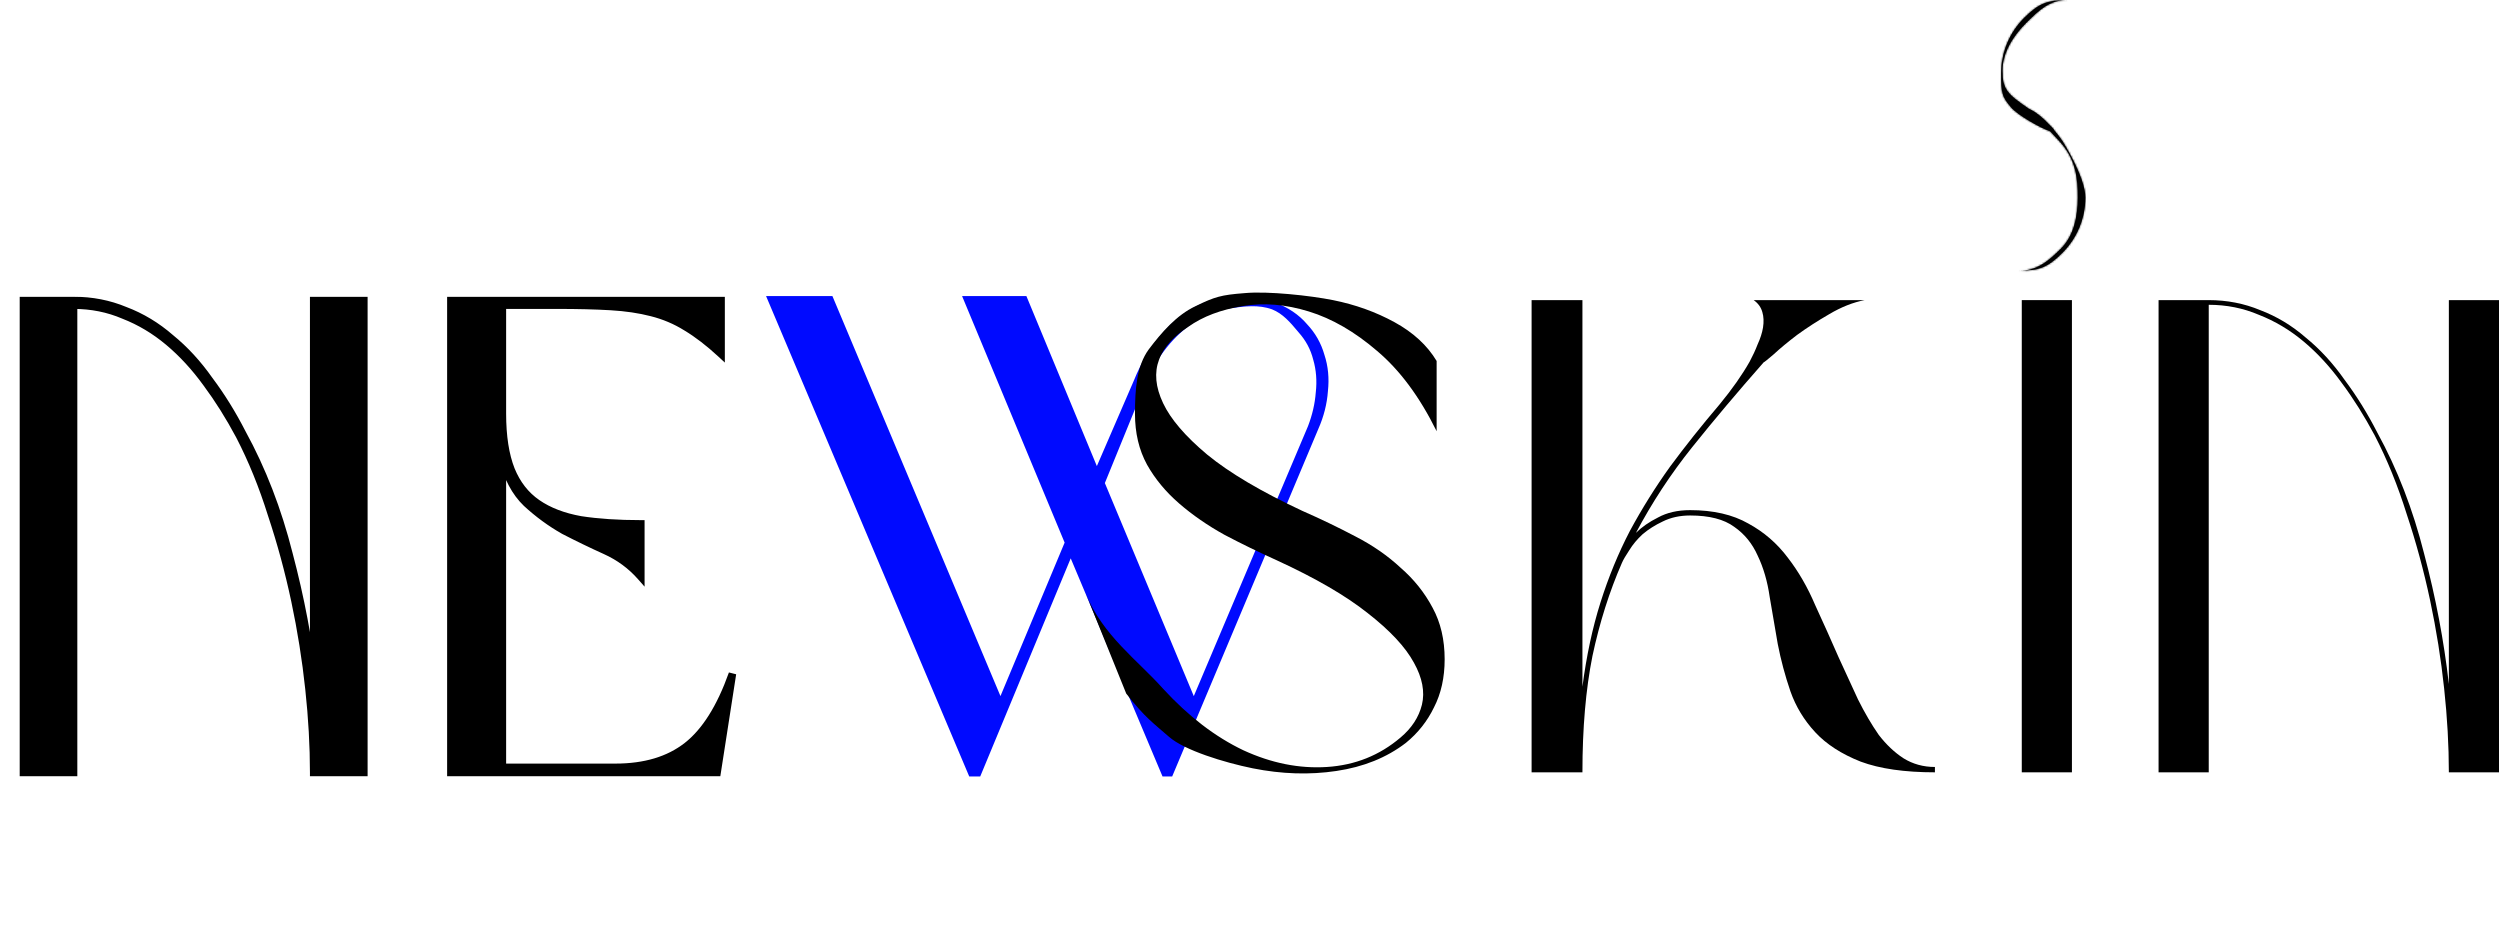 <?xml version="1.0" encoding="UTF-8"?> <svg xmlns="http://www.w3.org/2000/svg" width="1333" height="501" viewBox="0 0 1333 501" fill="none"> <mask id="path-1-outside-1_761_138" maskUnits="userSpaceOnUse" x="10" y="158" width="383" height="256" fill="black"> <rect fill="white" x="10" y="158" width="383" height="256"></rect> <path d="M39.23 160.218C48.977 160.218 58.131 162.001 66.69 165.567C75.487 168.896 83.571 173.77 90.941 180.189C98.549 186.371 105.444 193.86 111.626 202.657C118.045 211.216 123.87 220.607 129.101 230.831C139.8 250.327 148.121 271.844 154.065 295.381C160.247 318.681 164.645 341.862 167.26 364.925V160.218H194.008V412H167.26C167.26 397.735 166.428 382.875 164.764 367.421C163.1 351.729 160.603 336.037 157.275 320.346C153.946 304.654 149.785 289.319 144.793 274.34C140.038 259.124 134.331 245.096 127.674 232.257C122.206 222.034 116.381 212.762 110.199 204.44C104.018 195.881 97.242 188.511 89.871 182.329C82.501 176.147 74.536 171.392 65.977 168.064C57.656 164.497 48.74 162.714 39.23 162.714V412H12.482V160.218H39.23ZM267.867 409.147H328.138C343.83 409.147 356.549 405.343 366.297 397.735C376.045 390.127 384.129 377.288 390.548 359.218L382.346 412H240.406V160.218H384.486V188.748C378.066 182.804 371.885 178.049 365.941 174.483C360.235 170.917 354.053 168.301 347.396 166.637C340.977 164.973 333.725 163.903 325.641 163.427C317.558 162.952 308.047 162.714 297.111 162.714H267.867V220.489C267.867 232.614 269.412 242.6 272.503 250.446C275.594 258.054 280.23 263.998 286.412 268.277C292.593 272.557 300.32 275.529 309.593 277.193C318.865 278.62 329.564 279.333 341.69 279.333V307.507C336.459 301.563 330.159 296.927 322.788 293.598C315.418 290.27 308.047 286.703 300.677 282.899C293.544 278.857 286.887 273.983 280.706 268.277C274.762 262.571 270.482 254.487 267.867 244.026V409.147Z"></path> </mask> <path d="M39.23 160.218C48.977 160.218 58.131 162.001 66.69 165.567C75.487 168.896 83.571 173.77 90.941 180.189C98.549 186.371 105.444 193.86 111.626 202.657C118.045 211.216 123.87 220.607 129.101 230.831C139.8 250.327 148.121 271.844 154.065 295.381C160.247 318.681 164.645 341.862 167.26 364.925V160.218H194.008V412H167.26C167.26 397.735 166.428 382.875 164.764 367.421C163.1 351.729 160.603 336.037 157.275 320.346C153.946 304.654 149.785 289.319 144.793 274.34C140.038 259.124 134.331 245.096 127.674 232.257C122.206 222.034 116.381 212.762 110.199 204.44C104.018 195.881 97.242 188.511 89.871 182.329C82.501 176.147 74.536 171.392 65.977 168.064C57.656 164.497 48.74 162.714 39.23 162.714V412H12.482V160.218H39.23ZM267.867 409.147H328.138C343.83 409.147 356.549 405.343 366.297 397.735C376.045 390.127 384.129 377.288 390.548 359.218L382.346 412H240.406V160.218H384.486V188.748C378.066 182.804 371.885 178.049 365.941 174.483C360.235 170.917 354.053 168.301 347.396 166.637C340.977 164.973 333.725 163.903 325.641 163.427C317.558 162.952 308.047 162.714 297.111 162.714H267.867V220.489C267.867 232.614 269.412 242.6 272.503 250.446C275.594 258.054 280.23 263.998 286.412 268.277C292.593 272.557 300.32 275.529 309.593 277.193C318.865 278.62 329.564 279.333 341.69 279.333V307.507C336.459 301.563 330.159 296.927 322.788 293.598C315.418 290.27 308.047 286.703 300.677 282.899C293.544 278.857 286.887 273.983 280.706 268.277C274.762 262.571 270.482 254.487 267.867 244.026V409.147Z" fill="black"></path> <path d="M66.69 165.567L65.921 167.413L65.951 167.426L65.982 167.438L66.69 165.567ZM90.941 180.189L89.628 181.697L89.653 181.72L89.68 181.741L90.941 180.189ZM111.626 202.657L109.989 203.807L110.007 203.832L110.026 203.857L111.626 202.657ZM129.101 230.831L127.32 231.742L127.334 231.768L127.347 231.793L129.101 230.831ZM154.065 295.381L152.126 295.871L152.129 295.883L152.132 295.894L154.065 295.381ZM167.26 364.925L165.273 365.15L169.26 364.925H167.26ZM167.26 160.218V158.218H165.26V160.218H167.26ZM194.008 160.218H196.008V158.218H194.008V160.218ZM194.008 412V414H196.008V412H194.008ZM167.26 412H165.26V414H167.26V412ZM164.764 367.421L162.775 367.632L162.776 367.635L164.764 367.421ZM157.275 320.346L155.318 320.761L157.275 320.346ZM144.793 274.34L142.884 274.937L142.889 274.955L142.895 274.972L144.793 274.34ZM127.674 232.257L129.45 231.337L129.444 231.325L129.438 231.314L127.674 232.257ZM110.199 204.44L108.578 205.611L108.586 205.622L108.594 205.633L110.199 204.44ZM89.871 182.329L91.156 180.797V180.797L89.871 182.329ZM65.977 168.064L65.189 169.902L65.22 169.915L65.252 169.928L65.977 168.064ZM39.23 162.714V160.714H37.23V162.714H39.23ZM39.23 412V414H41.23V412H39.23ZM12.482 412H10.482V414H12.482V412ZM12.482 160.218V158.218H10.482V160.218H12.482ZM39.23 162.218C48.727 162.218 57.618 163.954 65.921 167.413L67.459 163.721C58.644 160.048 49.228 158.218 39.23 158.218V162.218ZM65.982 167.438C74.549 170.679 82.429 175.427 89.628 181.697L92.255 178.681C84.713 172.112 76.425 167.112 67.398 163.697L65.982 167.438ZM89.68 181.741C97.132 187.796 103.904 195.146 109.989 203.807L113.262 201.507C106.985 192.574 99.967 184.945 92.202 178.637L89.68 181.741ZM110.026 203.857C116.372 212.319 122.138 221.612 127.32 231.742L130.881 229.92C125.603 219.603 119.718 210.114 113.226 201.457L110.026 203.857ZM127.347 231.793C137.958 251.127 146.22 272.483 152.126 295.871L156.004 294.892C150.022 271.204 141.642 249.526 130.854 229.869L127.347 231.793ZM152.132 295.894C158.29 319.103 162.669 342.188 165.273 365.15L169.248 364.699C166.621 341.536 162.204 318.259 155.998 294.868L152.132 295.894ZM169.26 364.925V160.218H165.26V364.925H169.26ZM167.26 162.218H194.008V158.218H167.26V162.218ZM192.008 160.218V412H196.008V160.218H192.008ZM194.008 410H167.26V414H194.008V410ZM169.26 412C169.26 397.657 168.424 382.726 166.753 367.207L162.776 367.635C164.433 383.024 165.26 397.812 165.26 412H169.26ZM166.753 367.21C165.081 351.449 162.574 335.689 159.231 319.931L155.318 320.761C158.633 336.386 161.118 352.01 162.775 367.632L166.753 367.21ZM159.231 319.931C155.887 304.166 151.707 288.759 146.69 273.708L142.895 274.972C147.864 289.879 152.005 305.141 155.318 320.761L159.231 319.931ZM146.702 273.743C141.915 258.427 136.166 244.289 129.45 231.337L125.899 233.178C132.497 245.903 138.16 259.821 142.884 274.937L146.702 273.743ZM129.438 231.314C123.928 221.014 118.052 211.657 111.805 203.247L108.594 205.633C114.71 213.866 120.483 223.054 125.911 233.201L129.438 231.314ZM111.821 203.269C105.552 194.589 98.665 187.094 91.156 180.797L88.586 183.861C95.818 189.927 102.484 197.173 108.578 205.611L111.821 203.269ZM91.156 180.797C83.627 174.481 75.474 169.611 66.702 166.2L65.252 169.928C73.598 173.173 81.375 177.813 88.586 183.861L91.156 180.797ZM66.765 166.225C58.182 162.547 48.997 160.714 39.23 160.714V164.714C48.483 164.714 57.129 166.448 65.189 169.902L66.765 166.225ZM37.23 162.714V412H41.23V162.714H37.23ZM39.23 410H12.482V414H39.23V410ZM14.482 412V160.218H10.482V412H14.482ZM12.482 162.218H39.23V158.218H12.482V162.218ZM267.867 409.147H265.867V411.147H267.867V409.147ZM366.297 397.735L365.067 396.158L366.297 397.735ZM390.548 359.218L392.525 359.526L388.664 358.549L390.548 359.218ZM382.346 412V414H384.059L384.322 412.307L382.346 412ZM240.406 412H238.406V414H240.406V412ZM240.406 160.218V158.218H238.406V160.218H240.406ZM384.486 160.218H386.486V158.218H384.486V160.218ZM384.486 188.748L383.127 190.216L386.486 193.326V188.748H384.486ZM365.941 174.483L364.881 176.179L364.896 176.189L364.912 176.198L365.941 174.483ZM347.396 166.637L346.894 168.573L346.902 168.575L346.911 168.577L347.396 166.637ZM325.641 163.427L325.524 165.424L325.641 163.427ZM267.867 162.714V160.714H265.867V162.714H267.867ZM272.503 250.446L270.642 251.179L270.646 251.189L270.65 251.198L272.503 250.446ZM286.412 268.277L285.273 269.922L286.412 268.277ZM309.593 277.193L309.24 279.162L309.264 279.166L309.289 279.17L309.593 277.193ZM341.69 279.333H343.69V277.333H341.69V279.333ZM341.69 307.507L340.188 308.828L343.69 312.807V307.507H341.69ZM322.788 293.598L321.965 295.421L322.788 293.598ZM300.677 282.899L299.691 284.639L299.725 284.658L299.76 284.676L300.677 282.899ZM280.706 268.277L279.321 269.72L279.335 269.734L279.349 269.747L280.706 268.277ZM267.867 244.026L269.807 243.541L265.867 244.026H267.867ZM267.867 411.147H328.138V407.147H267.867V411.147ZM328.138 411.147C344.154 411.147 357.343 407.26 367.528 399.311L365.067 396.158C355.756 403.425 343.505 407.147 328.138 407.147V411.147ZM367.528 399.311C377.698 391.374 385.951 378.134 392.433 359.888L388.664 358.549C382.307 376.442 374.392 388.88 365.067 396.158L367.528 399.311ZM388.572 358.911L380.37 411.693L384.322 412.307L392.525 359.526L388.572 358.911ZM382.346 410H240.406V414H382.346V410ZM242.406 412V160.218H238.406V412H242.406ZM240.406 162.218H384.486V158.218H240.406V162.218ZM382.486 160.218V188.748H386.486V160.218H382.486ZM385.844 187.281C379.349 181.266 373.058 176.421 366.97 172.768L364.912 176.198C370.711 179.678 376.784 184.342 383.127 190.216L385.844 187.281ZM367.001 172.787C361.113 169.107 354.737 166.411 347.881 164.697L346.911 168.577C353.369 170.192 359.356 172.726 364.881 176.179L367.001 172.787ZM347.898 164.701C341.329 162.998 333.945 161.912 325.759 161.431L325.524 165.424C333.505 165.893 340.624 166.948 346.894 168.573L347.898 164.701ZM325.759 161.431C317.625 160.952 308.074 160.714 297.111 160.714V164.714C308.021 164.714 317.49 164.951 325.524 165.424L325.759 161.431ZM297.111 160.714H267.867V164.714H297.111V160.714ZM265.867 162.714V220.489H269.867V162.714H265.867ZM265.867 220.489C265.867 232.764 267.429 243.021 270.642 251.179L274.364 249.713C271.396 242.178 269.867 232.464 269.867 220.489H265.867ZM270.65 251.198C273.873 259.132 278.743 265.4 285.273 269.922L287.55 266.633C281.718 262.595 277.315 256.975 274.356 249.693L270.65 251.198ZM285.273 269.922C291.742 274.4 299.754 277.459 309.24 279.162L309.946 275.225C300.886 273.598 293.445 270.714 287.55 266.633L285.273 269.922ZM309.289 279.17C318.686 280.616 329.49 281.333 341.69 281.333V277.333C329.638 277.333 319.045 276.624 309.897 275.216L309.289 279.17ZM339.69 279.333V307.507H343.69V279.333H339.69ZM343.191 306.186C337.769 300.024 331.235 295.218 323.611 291.775L321.965 295.421C329.082 298.635 335.15 303.102 340.188 308.828L343.191 306.186ZM323.611 291.775C316.274 288.462 308.935 284.91 301.594 281.122L299.76 284.676C307.16 288.496 314.562 292.078 321.965 295.421L323.611 291.775ZM301.663 281.159C294.667 277.195 288.134 272.412 282.062 266.808L279.349 269.747C285.641 275.554 292.421 280.52 299.691 284.639L301.663 281.159ZM282.091 266.834C276.49 261.458 272.359 253.748 269.807 243.541L265.927 244.511C268.606 255.227 273.033 263.684 279.321 269.72L282.091 266.834ZM265.867 244.026V409.147H269.867V244.026H265.867Z" fill="black" mask="url(#path-1-outside-1_761_138)"></path> <path d="M620.26 412.387L620.518 412.999H621.182H623.679H624.343L624.6 412.387L686.21 265.888L694.1 247.126L701.982 228.383C701.983 228.38 701.984 228.377 701.986 228.374C704.878 221.863 706.571 215.221 707.057 208.452C707.78 201.684 707.178 195.37 705.234 189.524C703.526 183.441 700.481 178.082 696.106 173.458C691.94 168.564 686.33 164.799 679.32 162.138C672.057 159.235 664.771 158.137 657.476 158.864C650.198 159.351 643.285 161.416 636.745 165.049C630.204 168.683 624.285 173.761 618.986 180.263C613.681 186.534 609.235 194.113 605.638 202.984L584.825 251.091L546.857 159.478L546.601 158.86H545.933H515.976H514.477L515.052 160.245L568.744 289.317L533.448 373.749L443.431 159.473L443.174 158.86H442.509H411.482H409.974L410.561 160.25L517.194 412.389L517.453 412.999H518.115H521.325H521.993L522.249 412.383L570.904 295.121L620.26 412.387ZM682.912 264.11L636.523 373.755L588.027 257.573L609.974 203.767C609.976 203.764 609.977 203.761 609.978 203.757C613.036 196.704 616.794 190.365 621.251 184.735C625.943 178.87 631.212 174.072 637.056 170.332C642.88 166.605 649.161 164.279 655.91 163.348C655.911 163.348 655.911 163.348 655.912 163.348L656.323 163.293C663.391 162.349 671.176 161.309 678.603 164.006C684.631 166.378 688.852 171.408 692.55 175.815C692.759 176.063 692.965 176.31 693.17 176.553L693.18 176.565L693.19 176.576C697.127 180.976 699.782 185.943 701.167 191.487L701.172 191.505L701.178 191.524C702.802 197.093 703.27 203.022 702.57 209.322L702.568 209.339L702.567 209.356C702.1 215.429 700.699 221.511 698.357 227.603L682.912 264.11Z" fill="#000AFF" stroke="#000AFF" stroke-width="2"></path> <mask id="path-4-inside-2_761_138" fill="white"> <path fill-rule="evenodd" clip-rule="evenodd" d="M1081.81 57.995C1085.76 59.739 1089.59 63.124 1092.71 66.463C1094.21 67.856 1095.04 68.826 1095.34 69.446C1098.17 72.839 1099.96 75.585 1099.96 75.585C1099.96 75.585 1111.91 94.362 1111.91 105.393C1111.91 116.424 1107.51 127.004 1099.69 134.804C1091.87 142.605 1087.34 144.383 1076.28 144.383C1086.13 144.383 1091.95 139.449 1098.92 132.506C1105.88 125.562 1107.83 115.213 1107.83 105.393C1107.83 95.573 1107.29 85.04 1097.43 74.604C1096.63 73.75 1095.88 72.95 1095.17 72.193C1094.44 71.408 1093.75 70.67 1093.09 69.971C1087.86 68.308 1075.56 61.238 1072.2 57.159C1067.5 51.468 1067 50.021 1067 38.99C1067 27.958 1071.4 17.379 1079.22 9.579C1087.04 1.778 1091.57 0 1102.63 0C1092.78 0 1087.33 5.305 1080.36 12.248C1073.4 19.192 1067.74 28.039 1067.74 37.859C1067.74 47.565 1070.3 50.128 1081.81 57.995Z"></path> </mask> <path fill-rule="evenodd" clip-rule="evenodd" d="M1081.81 57.995C1085.76 59.739 1089.59 63.124 1092.71 66.463C1094.21 67.856 1095.04 68.826 1095.34 69.446C1098.17 72.839 1099.96 75.585 1099.96 75.585C1099.96 75.585 1111.91 94.362 1111.91 105.393C1111.91 116.424 1107.51 127.004 1099.69 134.804C1091.87 142.605 1087.34 144.383 1076.28 144.383C1086.13 144.383 1091.95 139.449 1098.92 132.506C1105.88 125.562 1107.83 115.213 1107.83 105.393C1107.83 95.573 1107.29 85.04 1097.43 74.604C1096.63 73.75 1095.88 72.95 1095.17 72.193C1094.44 71.408 1093.75 70.67 1093.09 69.971C1087.86 68.308 1075.56 61.238 1072.2 57.159C1067.5 51.468 1067 50.021 1067 38.99C1067 27.958 1071.4 17.379 1079.22 9.579C1087.04 1.778 1091.57 0 1102.63 0C1092.78 0 1087.33 5.305 1080.36 12.248C1073.4 19.192 1067.74 28.039 1067.74 37.859C1067.74 47.565 1070.3 50.128 1081.81 57.995Z" fill="black"></path> <path d="M1081.81 57.995L1081.25 58.82L1081.32 58.872L1081.41 58.909L1081.81 57.995ZM1092.71 66.463L1091.98 67.146L1092.01 67.172L1092.03 67.196L1092.71 66.463ZM1095.34 69.446L1094.44 69.882L1094.49 69.992L1094.57 70.086L1095.34 69.446ZM1099.96 75.585L1100.8 75.048L1100.8 75.039L1099.96 75.585ZM1111.91 105.393H1110.91H1111.91ZM1099.69 134.804L1098.98 134.096L1099.69 134.804ZM1098.92 132.506L1098.21 131.797V131.797L1098.92 132.506ZM1097.43 74.604L1096.71 75.291L1097.43 74.604ZM1095.17 72.193L1094.44 72.876H1094.44L1095.17 72.193ZM1093.09 69.971L1093.81 69.283L1093.64 69.096L1093.39 69.018L1093.09 69.971ZM1072.2 57.159L1071.43 57.796L1071.43 57.796L1072.2 57.159ZM1079.22 9.579L1079.93 10.287L1079.22 9.579ZM1080.36 12.248L1081.07 12.957L1080.36 12.248ZM1067.74 37.859H1068.74H1067.74ZM1081.41 58.909C1085.17 60.571 1088.89 63.838 1091.98 67.146L1093.44 65.781C1090.3 62.411 1086.35 58.907 1082.21 57.08L1081.41 58.909ZM1092.03 67.196C1093.54 68.597 1094.23 69.451 1094.44 69.882L1096.24 69.01C1095.85 68.2 1094.88 67.115 1093.39 65.731L1092.03 67.196ZM1094.57 70.086C1095.97 71.761 1097.11 73.276 1097.9 74.373C1098.29 74.92 1098.6 75.362 1098.81 75.666C1098.91 75.819 1098.99 75.936 1099.04 76.015C1099.07 76.054 1099.09 76.084 1099.1 76.103C1099.11 76.113 1099.11 76.12 1099.12 76.125C1099.12 76.127 1099.12 76.129 1099.12 76.13C1099.12 76.13 1099.12 76.131 1099.12 76.131C1099.12 76.131 1099.12 76.131 1099.12 76.131C1099.12 76.131 1099.12 76.131 1099.12 76.131C1099.12 76.131 1099.12 76.131 1099.96 75.585C1100.8 75.039 1100.8 75.039 1100.8 75.039C1100.8 75.039 1100.8 75.039 1100.8 75.039C1100.8 75.039 1100.8 75.038 1100.8 75.038C1100.79 75.038 1100.79 75.037 1100.79 75.036C1100.79 75.034 1100.79 75.032 1100.79 75.029C1100.79 75.023 1100.78 75.014 1100.77 75.003C1100.76 74.981 1100.74 74.948 1100.71 74.906C1100.65 74.821 1100.57 74.698 1100.46 74.539C1100.24 74.222 1099.93 73.766 1099.52 73.203C1098.71 72.078 1097.54 70.523 1096.11 68.805L1094.57 70.086ZM1099.96 75.585C1099.11 76.122 1099.11 76.122 1099.11 76.122C1099.11 76.122 1099.11 76.122 1099.11 76.122C1099.11 76.123 1099.12 76.124 1099.12 76.124C1099.12 76.126 1099.12 76.13 1099.12 76.134C1099.13 76.142 1099.14 76.155 1099.15 76.173C1099.17 76.207 1099.2 76.259 1099.24 76.328C1099.33 76.466 1099.46 76.67 1099.62 76.935C1099.94 77.464 1100.4 78.234 1100.96 79.193C1102.07 81.112 1103.56 83.783 1105.04 86.794C1106.52 89.807 1107.99 93.146 1109.1 96.402C1110.2 99.672 1110.91 102.794 1110.91 105.393H1112.91C1112.91 102.477 1112.12 99.115 1110.99 95.761C1109.85 92.394 1108.34 88.971 1106.83 85.911C1105.32 82.849 1103.82 80.136 1102.69 78.19C1102.13 77.216 1101.66 76.433 1101.32 75.892C1101.16 75.622 1101.03 75.412 1100.94 75.269C1100.9 75.198 1100.86 75.143 1100.84 75.106C1100.83 75.087 1100.82 75.073 1100.81 75.063C1100.81 75.059 1100.81 75.055 1100.8 75.052C1100.8 75.051 1100.8 75.05 1100.8 75.049C1100.8 75.049 1100.8 75.049 1100.8 75.048C1100.8 75.048 1100.8 75.048 1099.96 75.585ZM1110.91 105.393C1110.91 116.158 1106.62 126.483 1098.98 134.096L1100.4 135.512C1108.41 127.525 1112.91 116.691 1112.91 105.393H1110.91ZM1098.98 134.096C1095.11 137.962 1092.13 140.247 1088.82 141.592C1085.51 142.939 1081.77 143.383 1076.28 143.383V145.383C1081.85 145.383 1085.9 144.938 1089.58 143.445C1093.25 141.951 1096.45 139.446 1100.4 135.512L1098.98 134.096ZM1076.28 145.383C1086.56 145.383 1092.64 140.176 1099.63 133.214L1098.21 131.797C1091.27 138.723 1085.7 143.383 1076.28 143.383V145.383ZM1099.63 133.214C1106.88 125.984 1108.83 115.297 1108.83 105.393H1106.83C1106.83 115.13 1104.89 125.14 1098.21 131.797L1099.63 133.214ZM1108.83 105.393C1108.83 95.515 1108.29 84.645 1098.16 73.918L1096.71 75.291C1106.29 85.435 1106.83 95.631 1106.83 105.393H1108.83ZM1098.16 73.918C1097.36 73.066 1096.61 72.267 1095.9 71.511L1094.44 72.876C1095.15 73.632 1095.9 74.434 1096.71 75.291L1098.16 73.918ZM1095.9 71.511C1095.17 70.726 1094.48 69.986 1093.81 69.283L1092.36 70.659C1093.02 71.355 1093.71 72.09 1094.44 72.876L1095.9 71.511ZM1093.39 69.018C1090.89 68.223 1086.59 66.087 1082.46 63.614C1080.4 62.383 1078.42 61.083 1076.74 59.844C1075.05 58.595 1073.73 57.446 1072.97 56.522L1071.43 57.796C1072.35 58.912 1073.83 60.176 1075.55 61.452C1077.29 62.738 1079.33 64.074 1081.43 65.329C1085.6 67.826 1090.06 70.057 1092.79 70.924L1093.39 69.018ZM1072.97 56.522C1070.62 53.679 1069.45 52.034 1068.8 49.798C1068.13 47.507 1068 44.536 1068 38.99H1066C1066 44.475 1066.12 47.742 1066.88 50.356C1067.65 53.024 1069.07 54.948 1071.43 57.796L1072.97 56.522ZM1068 38.99C1068 28.225 1072.29 17.9 1079.93 10.287L1078.51 8.87C1070.5 16.858 1066 27.692 1066 38.99H1068ZM1079.93 10.287C1083.8 6.421 1086.78 4.136 1090.09 2.791C1093.4 1.444 1097.14 1 1102.63 1V-1C1097.06 -1 1093.01 -0.555 1089.33 0.938C1085.66 2.432 1082.46 4.936 1078.51 8.87L1079.93 10.287ZM1102.63 -1C1092.32 -1 1086.6 4.621 1079.66 11.54L1081.07 12.957C1088.06 5.988 1093.24 1 1102.63 1V-1ZM1079.66 11.54C1072.61 18.565 1066.74 27.653 1066.74 37.859H1068.74C1068.74 28.425 1074.18 19.819 1081.07 12.957L1079.66 11.54ZM1066.74 37.859C1066.74 42.802 1067.39 46.121 1069.65 49.207C1071.85 52.209 1075.52 54.91 1081.25 58.82L1082.37 57.169C1076.58 53.212 1073.22 50.699 1071.27 48.026C1069.37 45.437 1068.74 42.622 1068.74 37.859H1066.74Z" fill="black" mask="url(#path-4-inside-2_761_138)"></path> <path d="M605.171 220.649C605.171 207.335 606.081 195.101 612.5 186.304C619.157 177.507 627.277 167.986 637.5 163.231C647.723 158.238 651.137 157.254 663.5 156.303C676.101 155.114 698.846 157.644 710.734 160.021C722.621 162.399 733.558 166.322 743.544 171.79C753.53 177.259 761.019 184.154 766.012 192.475V229.921C756.977 211.614 746.397 197.349 734.271 187.125C722.384 176.902 710.258 169.888 697.895 166.084C685.532 162.28 674 161.305 662.5 163.231C651 165.158 641.584 168.598 633.5 174.304C626.605 178.821 620.625 184.629 618.009 191.762C615.394 198.657 616.107 206.384 620.149 214.943C624.191 223.502 632.037 232.656 643.687 242.403C655.575 252.151 672.455 262.137 694.329 272.361C704.077 276.64 713.468 281.158 722.503 285.913C731.775 290.668 739.859 296.255 746.754 302.674C753.886 308.856 759.592 315.989 763.872 324.072C768.152 331.918 770.291 341.072 770.291 351.533C770.291 361.281 768.389 369.84 764.585 377.21C761.019 384.581 756.026 390.881 749.607 396.112C739.383 403.958 727.02 408.951 712.517 411.09C698.252 413.23 683.392 412.755 667.938 409.664C652.722 406.573 631.5 400.035 623.359 392.902C615.218 385.77 610.486 382.643 600.5 369.804L579 316.583C587.797 338.694 606.835 352.246 620.149 367.225C633.701 381.966 647.967 392.902 662.945 400.035C677.924 406.93 692.783 409.902 707.524 408.951C722.503 408 735.579 402.769 746.754 393.259C752.697 388.266 756.502 382.441 758.166 375.784C759.83 368.889 758.404 361.4 753.886 353.316C749.369 344.995 741.166 336.198 729.279 326.925C717.629 317.653 701.461 308.262 680.777 298.751C671.266 294.472 661.994 289.954 652.959 285.199C643.925 280.206 635.841 274.619 628.708 268.438C621.576 262.256 615.87 255.361 611.59 247.753C607.31 239.907 605.171 230.872 605.171 220.649Z" fill="black"></path> <path d="M901.17 274.857C895.701 274.857 890.827 275.927 886.548 278.067C882.506 279.969 878.94 282.227 875.849 284.843C872.996 287.458 870.618 290.311 868.716 293.402C866.814 296.255 865.507 298.514 864.793 300.178C858.136 315.394 852.906 331.918 849.101 349.75C845.535 367.581 843.752 388.266 843.752 411.804H816.648V160.021H843.752V366.155C845.892 349.75 849.101 334.771 853.381 321.219C857.661 307.667 862.891 294.947 869.073 283.06C875.492 271.172 882.625 259.76 890.471 248.823C898.554 237.886 907.351 226.831 916.862 215.656C923.519 207.572 928.868 199.964 932.91 192.832C934.574 189.741 936.001 186.65 937.19 183.559C938.616 180.468 939.567 177.496 940.043 174.643C940.518 171.553 940.399 168.818 939.686 166.441C938.973 163.826 937.427 161.686 935.05 160.021H994.251C988.069 161.21 981.769 163.707 975.349 167.511C969.168 171.077 963.461 174.762 958.231 178.566C953.238 182.37 949.077 185.818 945.749 188.909C942.42 191.762 940.637 193.188 940.399 193.188C926.372 209.118 913.652 224.215 902.24 238.481C890.827 252.746 880.842 267.962 872.283 284.129C875.373 281.039 879.296 278.304 884.051 275.927C888.806 273.312 894.513 272.004 901.17 272.004C913.533 272.004 923.875 274.381 932.197 279.137C940.518 283.654 947.532 289.717 953.238 297.325C958.944 304.695 963.818 313.136 967.86 322.646C972.14 331.918 976.3 341.191 980.342 350.463C983.908 358.309 987.356 365.798 990.684 372.931C994.251 380.063 997.936 386.364 1001.74 391.832C1005.78 397.063 1010.18 401.224 1014.94 404.314C1019.93 407.405 1025.52 408.951 1031.7 408.951V411.804C1015.53 411.804 1002.33 409.902 992.111 406.098C981.887 402.056 973.804 396.825 967.86 390.406C961.916 383.986 957.518 376.735 954.665 368.651C951.811 360.33 949.553 351.89 947.889 343.33C946.462 334.771 945.035 326.45 943.609 318.366C942.42 310.045 940.28 302.674 937.19 296.255C934.337 289.836 930.176 284.724 924.707 280.92C919.239 276.878 911.393 274.857 901.17 274.857Z" fill="black"></path> <path d="M1078.01 160.021H1104.75V411.804H1078.01V160.021Z" fill="black"></path> <path d="M1177.7 160.021C1187.44 160.021 1196.6 161.805 1205.16 165.371C1213.95 168.7 1222.04 173.573 1229.41 179.993C1237.02 186.174 1243.91 193.664 1250.09 202.461C1256.51 211.02 1262.34 220.411 1267.57 230.635C1278.27 250.13 1286.59 271.647 1292.53 295.185C1298.71 318.485 1303.11 341.666 1305.73 364.728V160.021H1332.47V411.804H1305.73C1305.73 397.538 1304.89 382.679 1303.23 367.225C1301.57 351.533 1299.07 335.841 1295.74 320.149C1292.41 304.457 1288.25 289.122 1283.26 274.144C1278.5 258.927 1272.8 244.9 1266.14 232.061C1260.67 221.838 1254.85 212.565 1248.67 204.244C1242.48 195.685 1235.71 188.314 1228.34 182.133C1220.97 175.951 1213 171.196 1204.44 167.867C1196.12 164.301 1187.21 162.518 1177.7 162.518V411.804H1150.95V160.021H1177.7Z" fill="black"></path> </svg> 